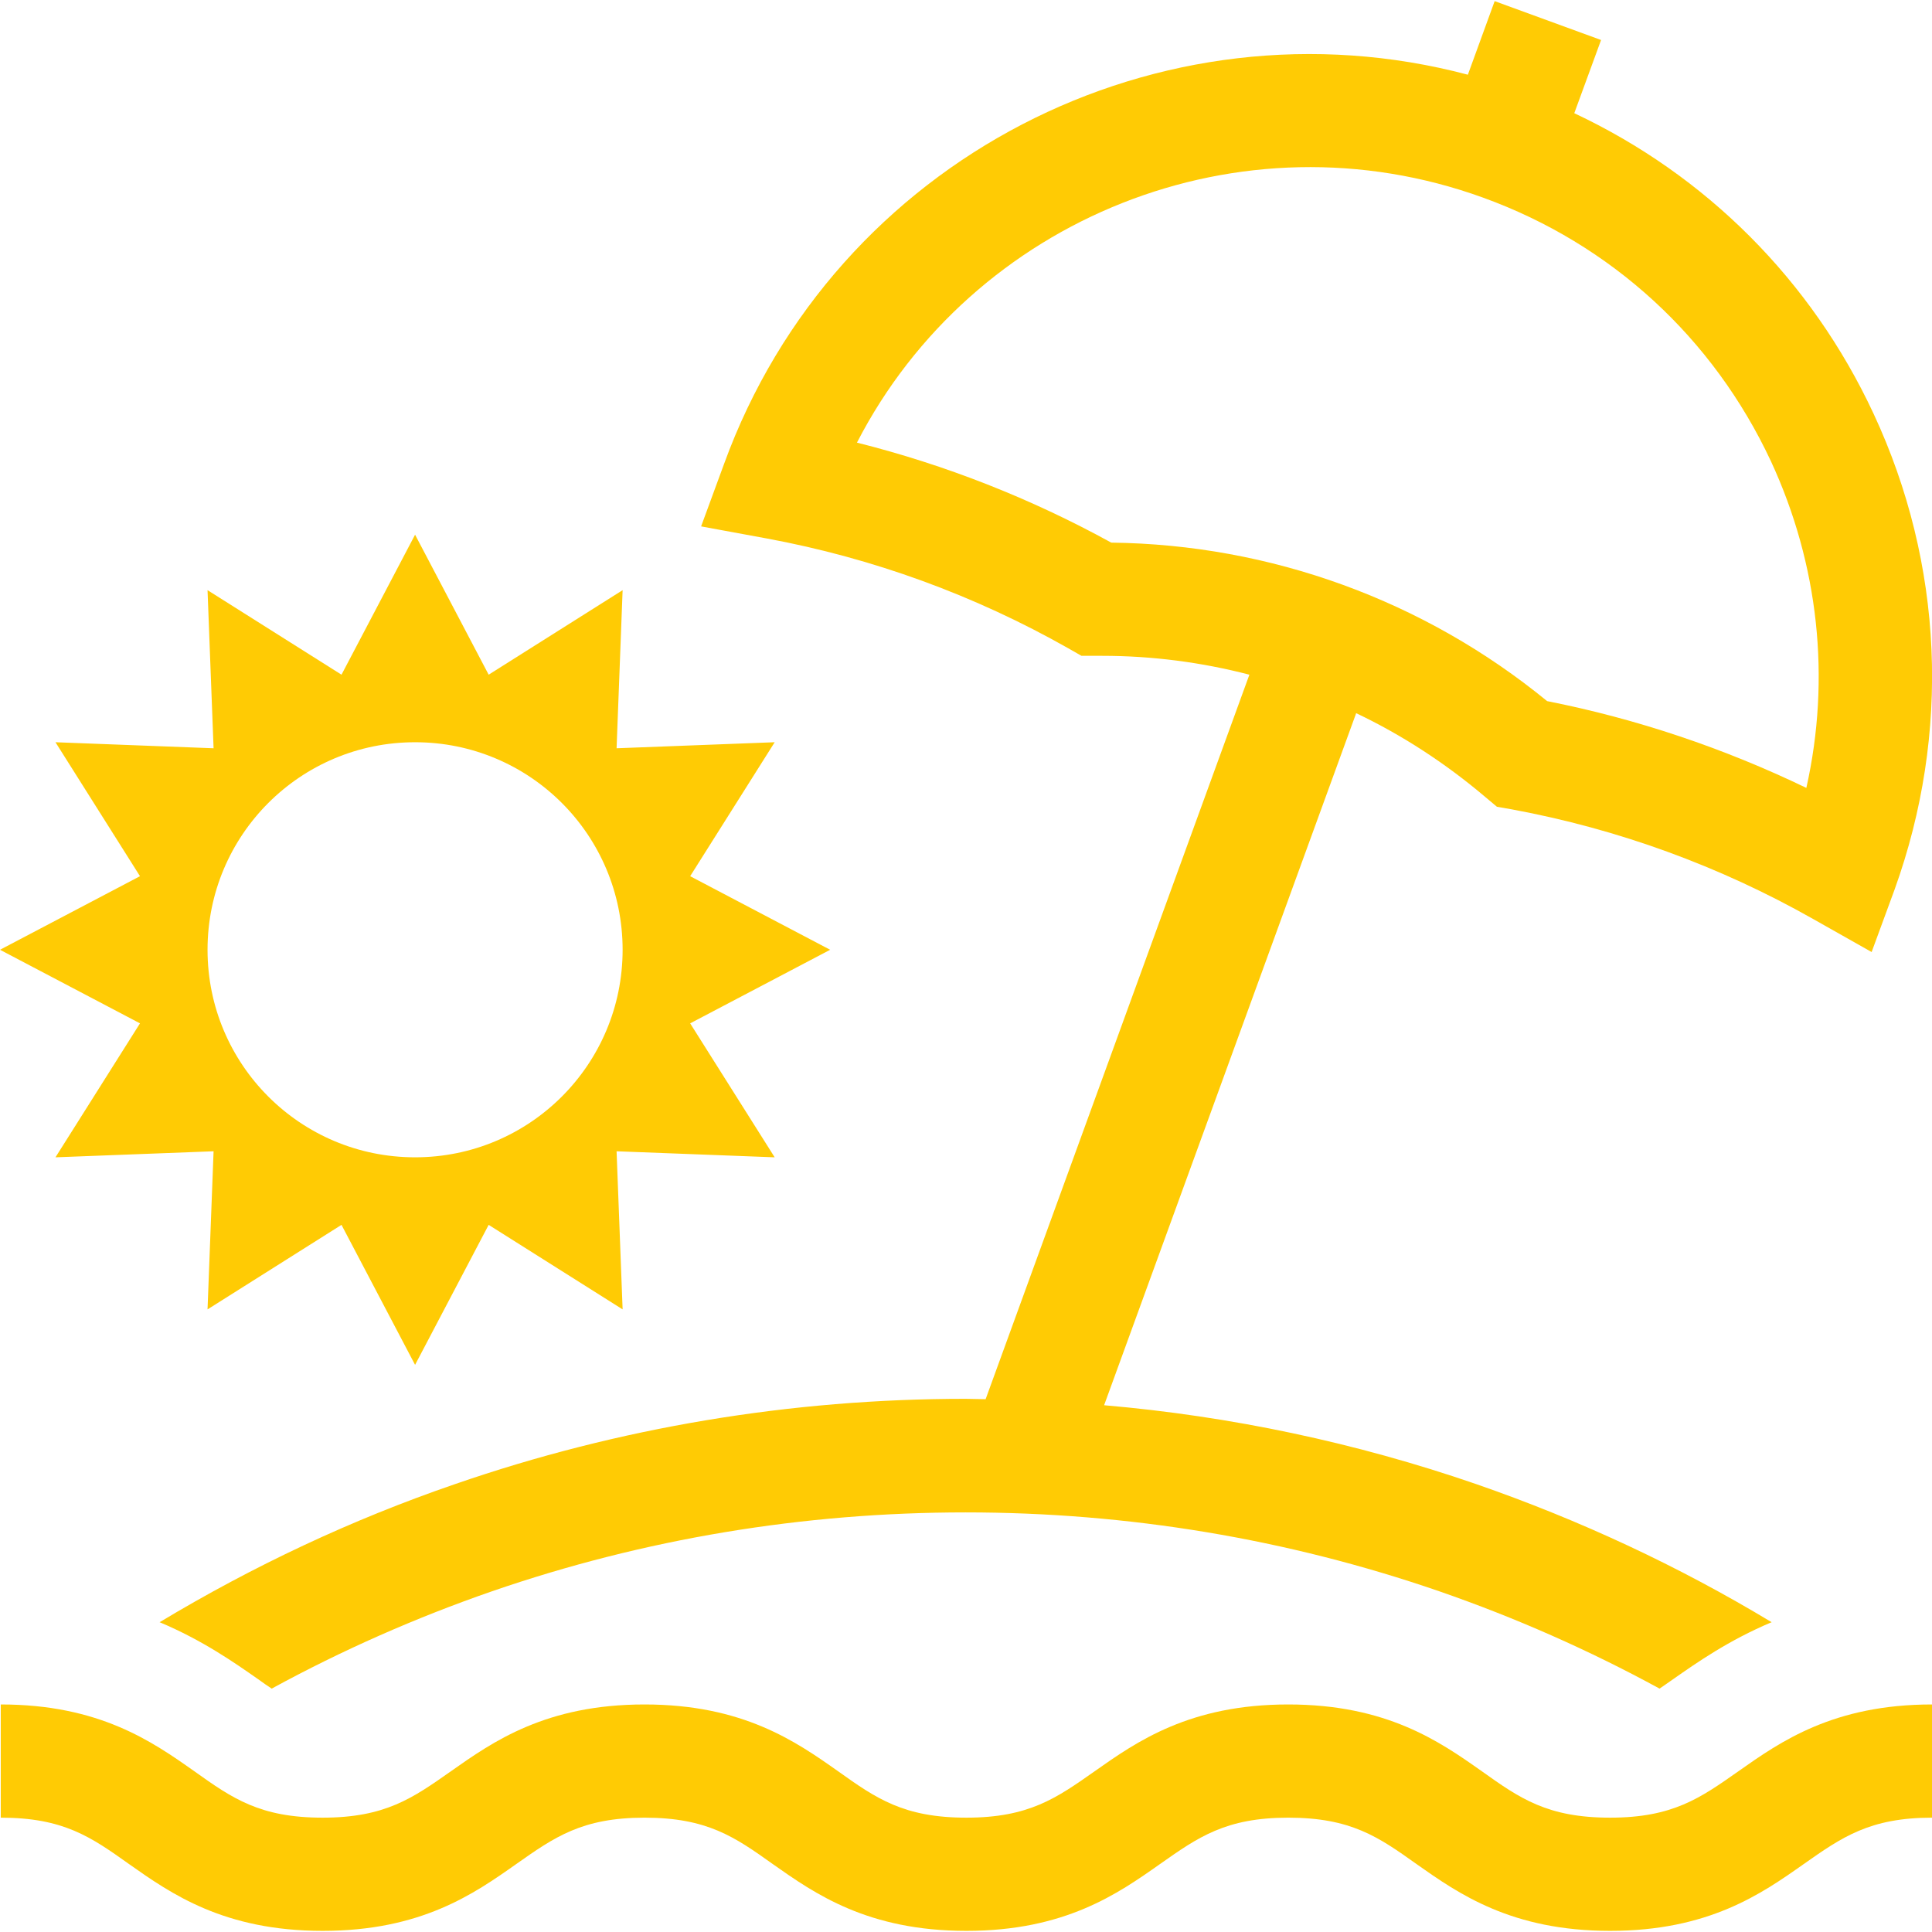 <?xml version="1.0" encoding="utf-8"?>
<!-- Generator: Adobe Illustrator 27.8.0, SVG Export Plug-In . SVG Version: 6.00 Build 0)  -->
<svg version="1.1" id="Capa_1" xmlns="http://www.w3.org/2000/svg" xmlns:xlink="http://www.w3.org/1999/xlink" x="0px" y="0px"
	 width="512px" height="512px" viewBox="0 0 512 512" style="enable-background:new 0 0 512 512;" xml:space="preserve">
<style type="text/css">
	.st0{fill:#FFCB04;}
</style>
<g>
	<g>
		<path class="st0" d="M460.7,469.4c-10.1,7.1-17.4,12.3-34,12.3s-23.9-5.1-34-12.3c-11.2-7.9-25.2-17.7-51.3-17.7
			c-26.1,0-40.1,9.8-51.3,17.7c-10.1,7.1-17.4,12.3-34,12.3s-23.9-5.1-34-12.3c-11.2-7.9-25.2-17.7-51.3-17.7s-40.1,9.8-51.3,17.7
			c-10.1,7.1-17.4,12.3-34,12.3s-23.9-5.1-34-12.3c-11.2-7.9-25.2-17.7-51.3-17.7v30c16.6,0,23.9,5.1,34,12.3
			c11.2,7.9,25.2,17.7,51.3,17.7s40.1-9.8,51.3-17.7c10.1-7.1,17.4-12.3,34-12.3s23.9,5.1,34,12.3c11.2,7.9,25.2,17.7,51.3,17.7
			s40.1-9.8,51.3-17.7c10.1-7.1,17.4-12.3,34-12.3s23.9,5.1,34,12.3c11.2,7.9,25.2,17.7,51.3,17.7s40.1-9.8,51.3-17.7
			c10.1-7.1,17.5-12.3,34-12.3v-30C485.9,451.7,471.9,461.5,460.7,469.4z"/>
	</g>
</g>
<g>
	<g>
		<path class="st0" d="M496.5,109.6C480,74.2,452.1,46.4,417.2,30l7.1-19.4L396.1,0.3L389,19.8C307.5-1.8,221.3,42.1,191.9,122.9
			l-6.1,16.6l17.4,3.2c28.1,5.2,55,15,79.9,29.1l3.5,2h4c0.5,0,1,0,1.5,0c13.2,0,26.3,1.7,39,5l-69.9,192c-1.8,0-3.5-0.1-5.3-0.1
			c-46.3,0-91.9,7.6-135.3,22.6c-27.4,9.4-53.5,21.7-78.3,36.6c11.4,4.8,19.8,10.7,26.1,15.1c1.4,1,2.5,1.8,3.6,2.5
			c18.7-10.2,38.2-18.8,58.4-25.8c40.3-13.9,82.5-20.9,125.5-20.9s85.2,7,125.5,20.9c20.2,7,39.7,15.6,58.4,25.8
			c1-0.7,2.2-1.5,3.6-2.5c6.3-4.4,14.7-10.3,26.1-15.1c-24.7-14.9-50.9-27.1-78.3-36.6c-31.9-11-65-18-98.6-20.9L359.4,189
			c12.2,5.8,23.7,13.3,34.2,22.2l3.1,2.6l4,0.7c28.1,5.2,55,15,79.9,29.1l15.4,8.7l6.1-16.6C517,194.3,515.1,149.5,496.5,109.6z
			 M478.7,208.8c-21.8-10.5-44.9-18.3-68.7-23c-32.6-26.7-73.3-41.5-115.5-42c-21.3-11.7-43.9-20.6-67.4-26.5
			c30.6-59.4,101.6-88.3,166-64.9c33.9,12.3,60.9,37.1,76.2,69.8C482,149.6,485.2,179.8,478.7,208.8z"/>
	</g>
</g>
<g>
	<g>
		<path class="st0" d="M182.9,271.2l37.1-19.5l-37.1-19.5l22.4-35.5l-41.9,1.6l1.6-41.9l-35.5,22.4L110,141.7l-19.5,37.1L55,156.4
			l1.6,41.9l-41.9-1.6l22.4,35.5L0,251.7l37.1,19.5l-22.4,35.5l41.9-1.6L55,347l35.5-22.4l19.5,37.1l19.5-37.1L165,347l-1.6-41.9
			l41.9,1.6L182.9,271.2z M110,306.7c-30.4,0-55-24.6-55-55s24.6-55,55-55s55,24.6,55,55S140.4,306.7,110,306.7z"/>
	</g>
</g>
</svg>
